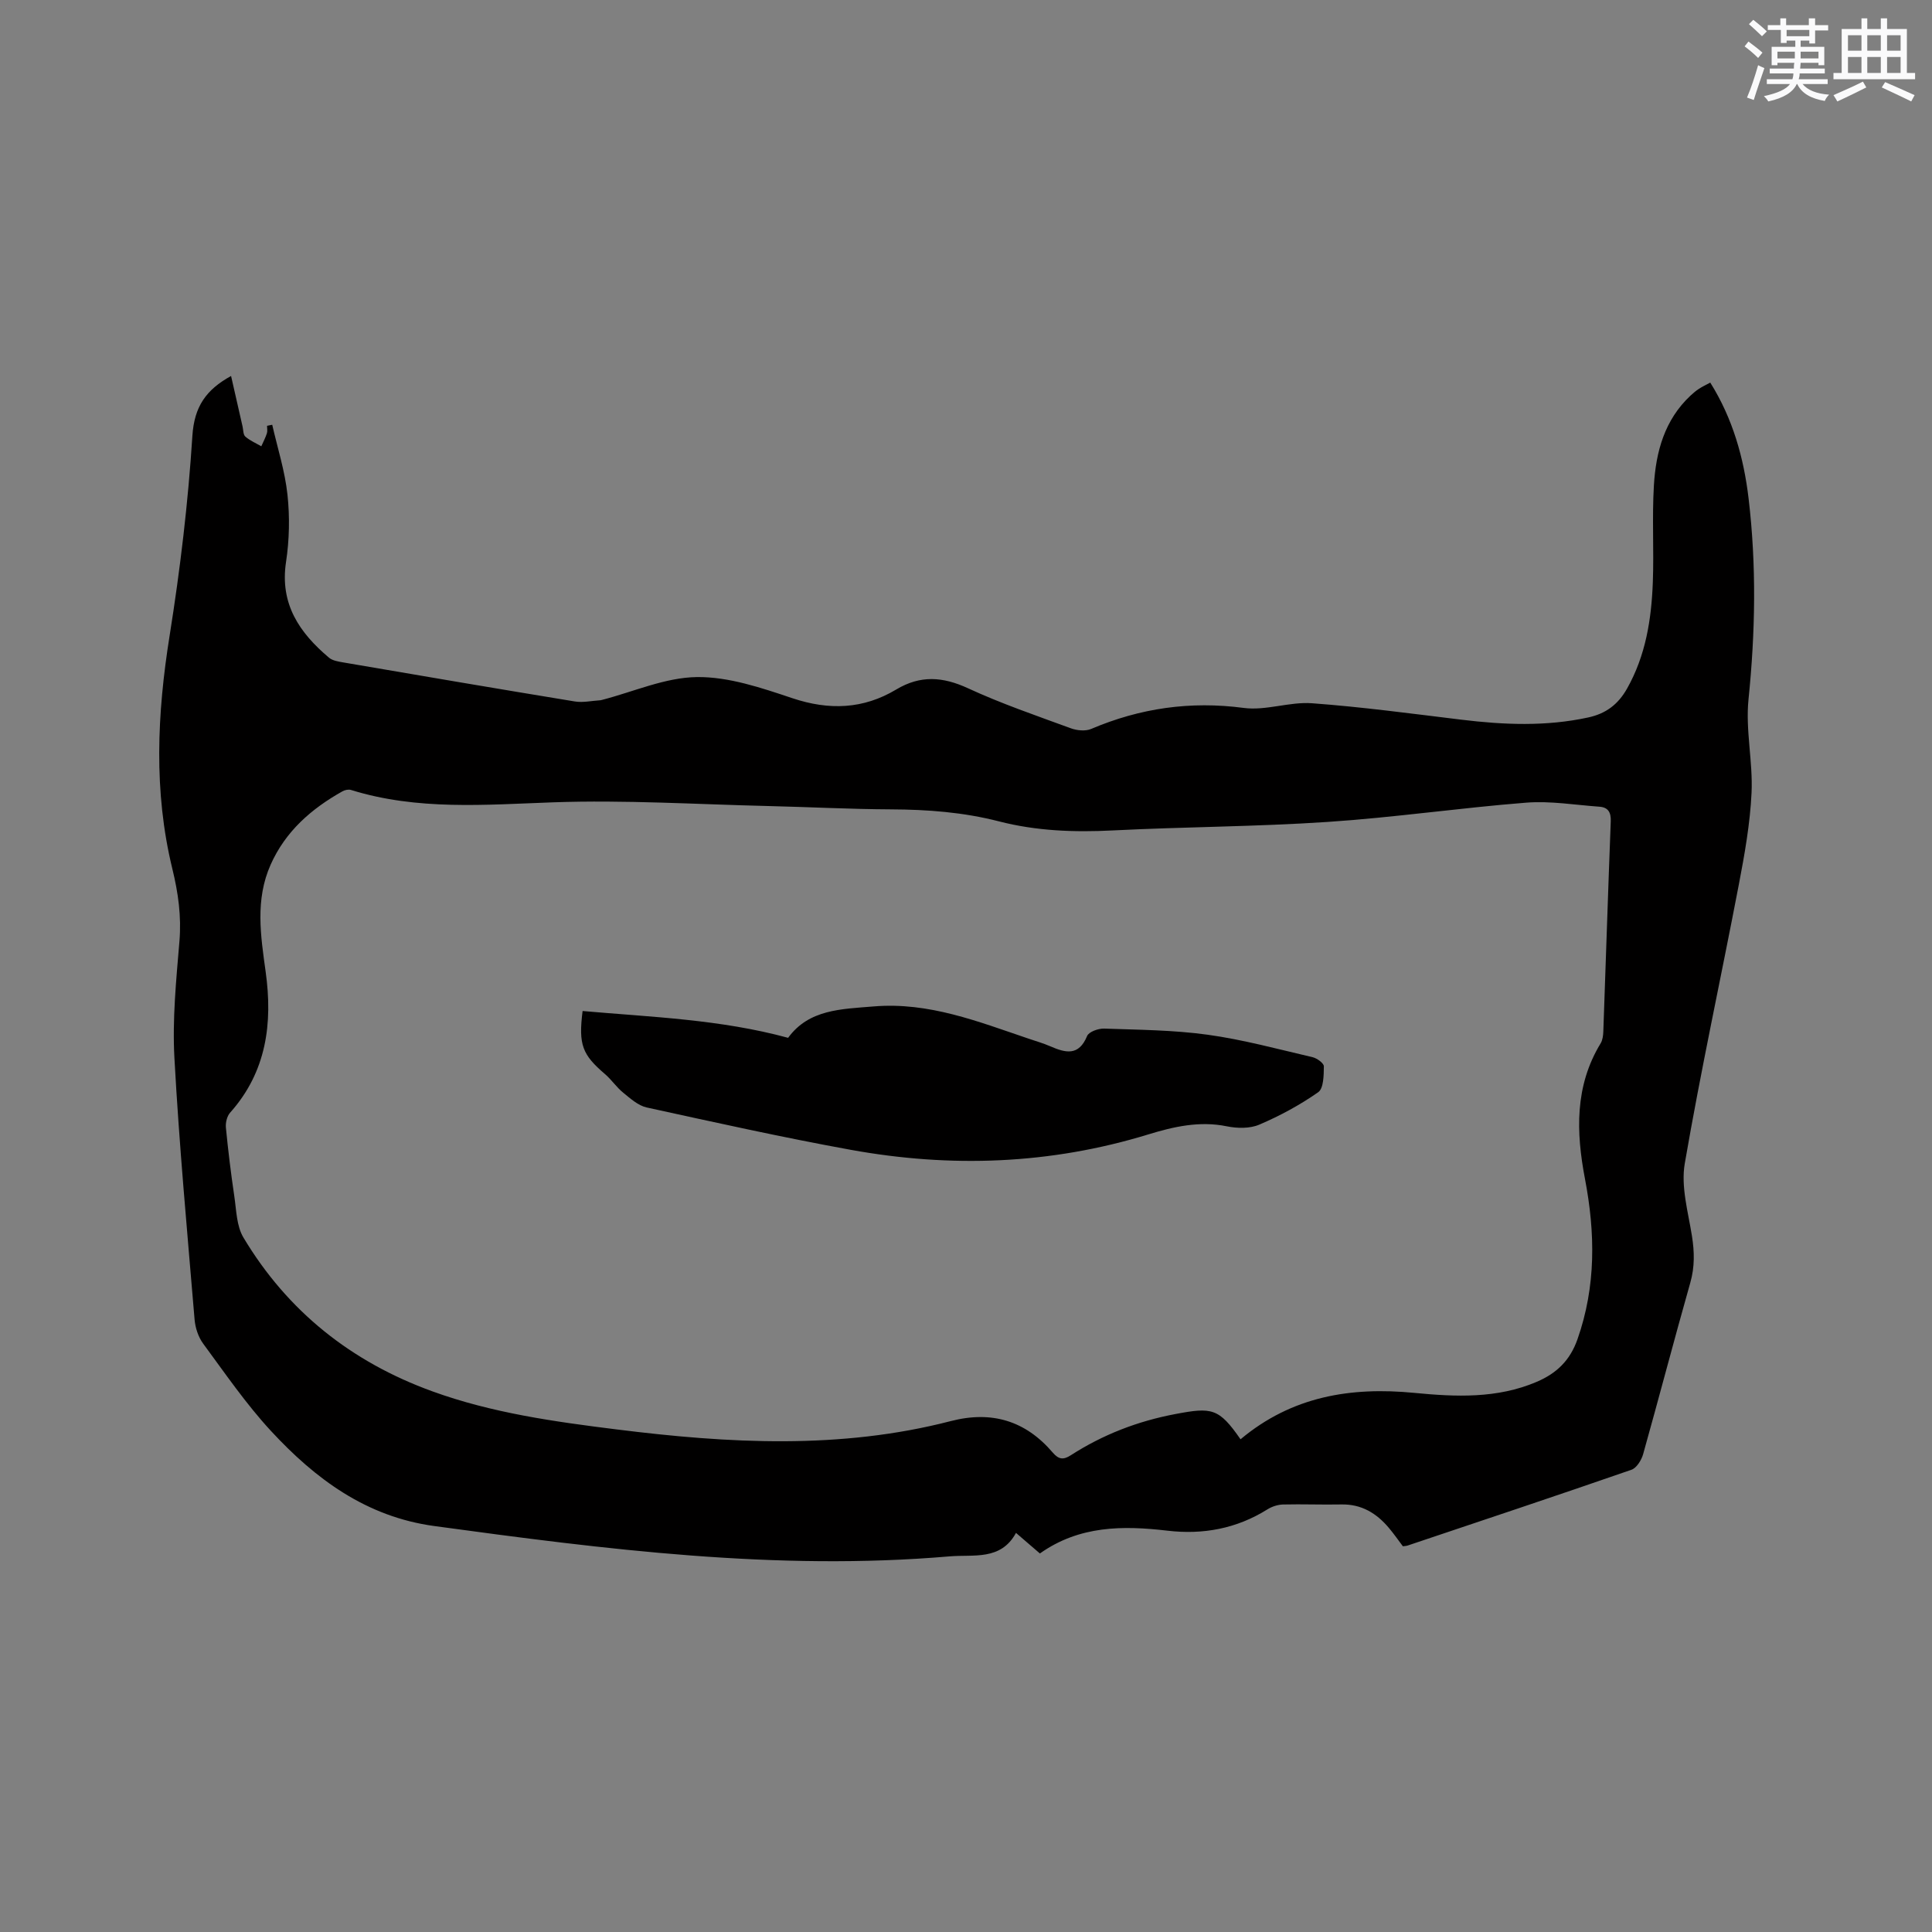 <svg enable-background="new 0 0 400 400" viewBox="0 0 400 400" xmlns="http://www.w3.org/2000/svg"><rect x="0" y="0" width="400" height="400" fill="#808080" stroke="none"/><path d="m354.09 79.21c4.66 7.44 6.94 15.56 7.94 24.02 1.64 13.84 1.4 27.66-.02 41.56-.65 6.35.93 12.91.63 19.33-.3 6.4-1.44 12.79-2.65 19.1-3.68 19.24-7.86 38.39-11.18 57.69-.82 4.78.7 10.02 1.49 14.99.52 3.3.59 6.39-.34 9.66-3.35 11.81-6.45 23.7-9.77 35.52-.35 1.23-1.35 2.85-2.42 3.22-15.4 5.34-30.86 10.49-46.31 15.68-.29.1-.6.1-1.01.16-.95-1.26-1.85-2.56-2.87-3.77-2.57-3.07-5.7-4.98-9.88-4.89-4.02.08-8.04-.09-12.06.01-1.09.03-2.29.42-3.22 1-6.38 4-13.34 5.29-20.72 4.42-9.23-1.08-18.23-1.07-26.4 4.72-1.54-1.32-3.04-2.62-4.95-4.26-3.15 5.79-8.77 4.43-13.75 4.86-35.86 3.07-71.27-1.45-106.68-6.28-14.12-1.92-24.65-9.77-33.85-19.72-5.15-5.58-9.49-11.92-14.01-18.05-1-1.36-1.62-3.25-1.77-4.95-1.51-18.06-3.19-36.12-4.18-54.21-.44-8 .37-16.11 1.04-24.13.43-5.17-.25-10.03-1.47-15.02-3.9-16.02-3.15-32.08-.56-48.28 2.18-13.69 3.83-27.51 4.71-41.34.39-6.07 2.82-9.55 8.01-12.41.81 3.55 1.59 7.01 2.38 10.46.16.72.12 1.7.58 2.1.96.83 2.18 1.35 3.3 2 .4-.89.85-1.76 1.16-2.69.15-.47.03-1.03.03-1.55.36-.07.71-.15 1.07-.22 1.1 4.83 2.64 9.61 3.16 14.5.49 4.58.39 9.35-.3 13.91-1.32 8.7 2.78 14.66 8.9 19.82.74.62 1.94.8 2.96.98 15.97 2.73 31.94 5.46 47.93 8.08 1.71.28 3.54-.15 5.31-.25.1-.01.21-.05.31-.07 6.55-1.69 13.09-4.65 19.66-4.73 6.58-.08 13.36 2.23 19.75 4.37 7.62 2.55 14.7 2.29 21.52-1.8 5-3 9.64-2.66 14.86-.25 6.9 3.19 14.14 5.66 21.3 8.29 1.26.46 3.01.63 4.19.13 10.16-4.32 20.55-5.81 31.6-4.35 4.58.61 9.46-1.31 14.12-.97 10.33.76 20.62 2.15 30.91 3.4 8.78 1.07 17.51 1.44 26.25-.45 3.68-.79 6.21-2.69 8.07-5.98 3.88-6.87 5.05-14.35 5.34-22.02.25-6.67-.18-13.36.22-20.02.41-6.98 2.2-13.6 7.6-18.64.54-.5 1.11-.99 1.73-1.39.7-.46 1.46-.81 2.34-1.29zm-97.25 218.78c10.62-8.9 22.82-10.89 35.98-9.61 8.55.83 17.14 1.22 25.35-2.29 4.09-1.75 6.88-4.4 8.43-8.81 3.86-10.98 3.69-22 1.55-33.22-1.84-9.64-2.15-19.18 3.24-28.04.41-.68.53-1.62.56-2.45.52-14.51.98-29.03 1.54-43.54.07-1.86-.56-2.88-2.34-3.01-5.05-.36-10.15-1.23-15.15-.84-13.73 1.08-27.38 3.08-41.12 3.99-14.79.99-29.65 1.01-44.46 1.76-8 .41-15.86.12-23.62-1.88-7.34-1.89-14.79-2.45-22.35-2.48-8.47-.04-16.94-.49-25.41-.69-14.83-.35-29.68-1.29-44.47-.77-14.12.5-28.13 1.72-41.91-2.56-.52-.16-1.28.01-1.77.29-6.42 3.6-11.77 8.26-14.85 15.16-3.24 7.27-2.08 14.68-1.04 22.18 1.48 10.66.2 20.72-7.36 29.19-.65.73-.97 2.09-.87 3.1.46 4.74 1.04 9.48 1.74 14.19.43 2.9.46 6.18 1.89 8.56 9.15 15.29 22.37 25.77 39.11 31.84 12.34 4.48 25.26 6.28 38.18 7.89 23.12 2.89 46.26 4.2 69.16-1.73 8.51-2.2 15.48-.06 21.11 6.52 1.26 1.47 2.23 1.52 3.73.56 6.65-4.28 13.83-7.06 21.67-8.54 7.56-1.43 8.99-1.24 13.48 5.23z" fill="#010000"/><path d="m120.62 209.32c14.29 1.26 28.46 1.72 42.55 5.55 4.32-5.92 11-5.94 17.72-6.5 11.42-.95 21.65 3.15 32.06 6.67 1.5.51 3.04.95 4.49 1.58 3.14 1.36 5.89 2.1 7.63-2.12.36-.88 2.32-1.58 3.52-1.54 7.16.25 14.37.29 21.45 1.27 7.31 1.01 14.5 2.97 21.71 4.65.92.21 2.34 1.25 2.34 1.89-.02 1.85-.04 4.57-1.17 5.36-3.78 2.65-7.93 4.89-12.19 6.71-1.95.84-4.57.79-6.73.35-5.65-1.16-11.05.08-16.26 1.68-20.3 6.22-40.86 6.95-61.59 3.19-14.15-2.57-28.21-5.7-42.26-8.77-1.76-.39-3.37-1.84-4.85-3.05-1.39-1.12-2.41-2.68-3.77-3.85-4.71-4.03-5.53-6.06-4.65-13.07z" fill="#010000"/><g fill="#fafafb"><path d="m361.2 9.6.8-1c.9.7 1.9 1.4 2.9 2.3l-.9 1.1c-1-1-2-1.8-2.8-2.4zm.5 10.6c.9-2.1 1.6-4.3 2.3-6.7.4.2.8.4 1.3.6-.7 2.1-1.5 4.3-2.2 6.6zm.4-15.2.9-.9c1 .8 2 1.6 2.8 2.4l-1 1c-.9-.9-1.8-1.7-2.7-2.5zm12.5-1.2h1.2v1.4h2.7v1.1h-2.7v2.7h-1.2v-.6h-1.8v1.3h4.9v3.8h-1.2v-.5h-3.7c0 .4-.1.9-.1 1.2h5.1v1h-5.2c0 .5-.1.9-.2 1.2h6v1h-5.2c1.1 1.3 2.9 2 5.5 2.2-.4.4-.7.8-.9 1.3-2.9-.5-4.8-1.6-5.7-3.5h-.1c-.8 1.7-2.7 2.9-5.9 3.6-.2-.4-.6-.8-.9-1.1 2.8-.6 4.6-1.4 5.4-2.5h-4.8v-1h5.3c.1-.3.2-.7.2-1.2h-4.9v-1h5c0-.4 0-.8.1-1.2h-3.5v.5h-1.2v-3.8h4.9v-1.3h-1.8v.5h-1.2v-2.7h-2.7v-1h2.6v-1.4h1.2v1.4h4.7v-1.4zm-6.6 8.3h3.6c0-.4 0-.9 0-1.4h-3.6zm1.9-4.6h4.7v-1.3h-4.7zm6.6 3.2h-3.7v1.4h3.7z"/><path d="m385.3 3.8h1.3v2.2h2.8v-2.2h1.3v2.2h4.1v9.1h1.7v1.3h-16.9v-1.3h1.7v-9.1h4.1v-2.2zm.4 13.1.7 1.2c-1.8.9-3.8 1.9-6 2.9-.2-.4-.5-.8-.8-1.3 2.3-1 4.3-1.9 6.1-2.8zm-3.1-6.4h2.8v-3.2h-2.8zm0 4.6h2.8v-3.3h-2.8zm4-4.6h2.8v-3.2h-2.8zm0 4.6h2.8v-3.3h-2.8zm3.7 1.9c2.1.9 4.1 1.8 6.1 2.7l-.7 1.3c-2.2-1.1-4.2-2-6.1-2.9zm3.2-9.7h-2.8v3.2h2.8zm-2.8 7.8h2.8v-3.3h-2.8z"/></g></svg>